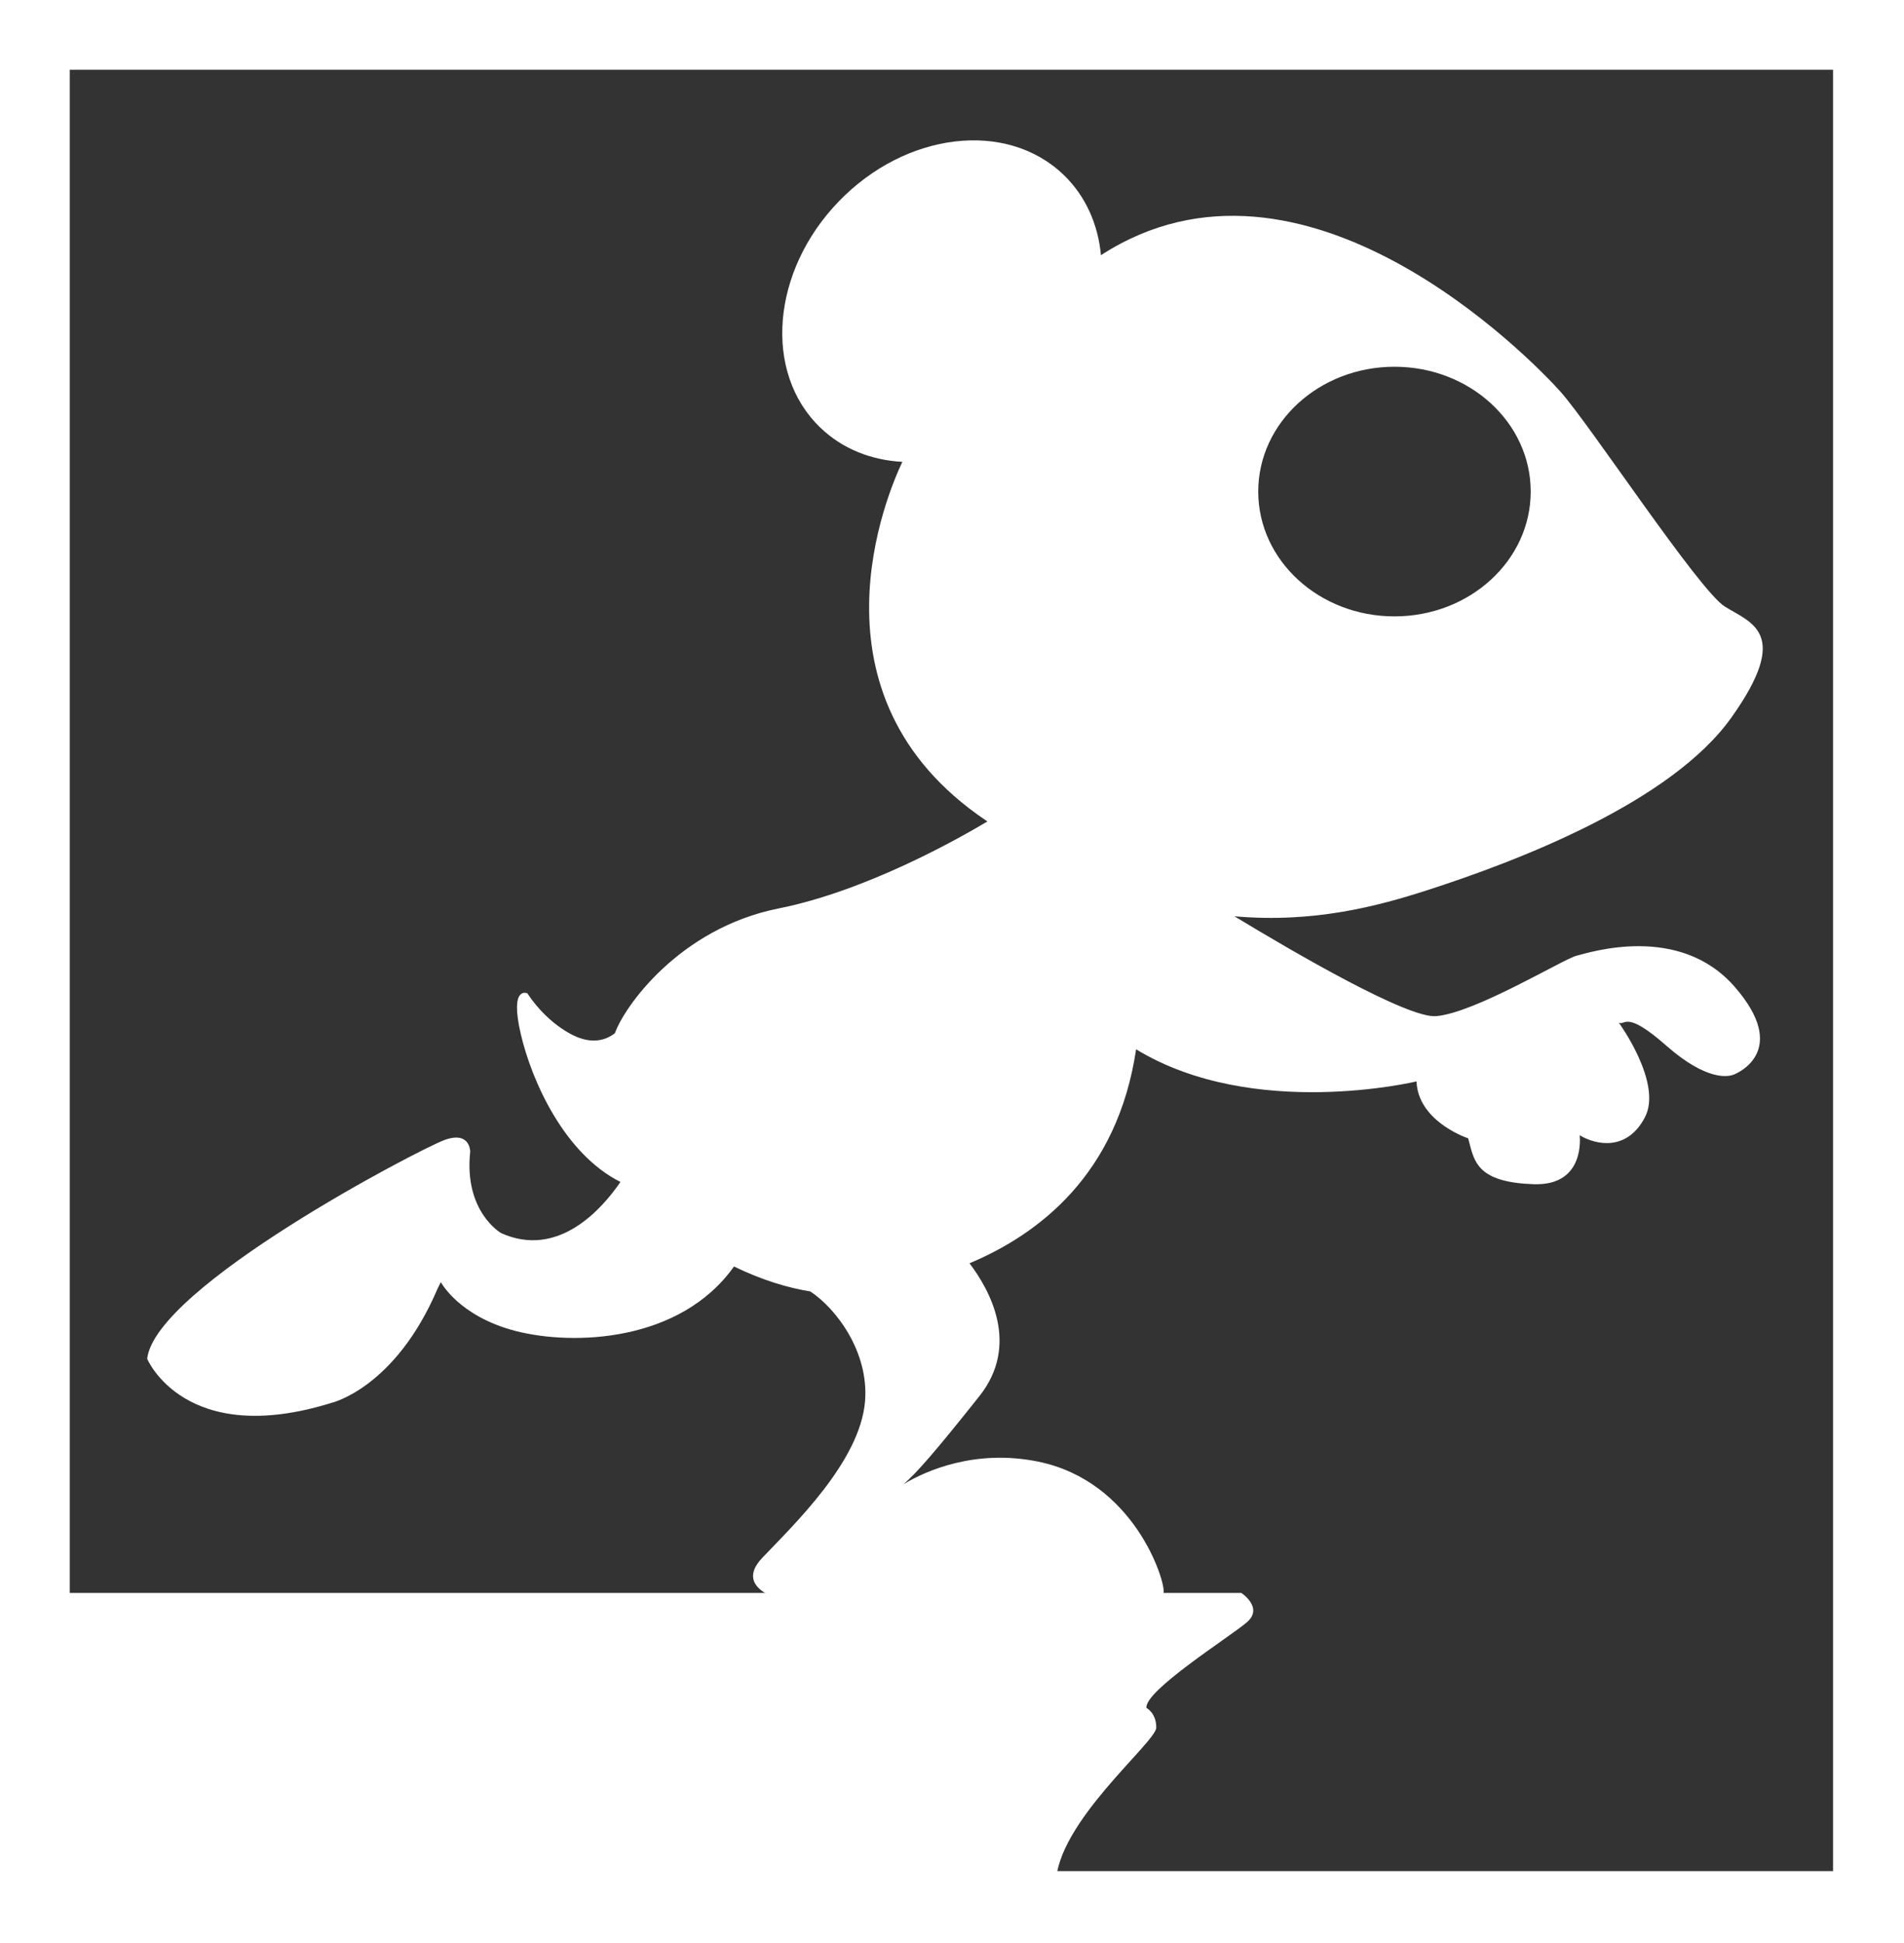 <?xml version="1.0" encoding="UTF-8" standalone="no"?>
<!DOCTYPE svg PUBLIC "-//W3C//DTD SVG 1.1//EN" "http://www.w3.org/Graphics/SVG/1.1/DTD/svg11.dtd">
<svg width="100%" height="100%" viewBox="0 0 389 397" version="1.1" xmlns="http://www.w3.org/2000/svg" xmlns:xlink="http://www.w3.org/1999/xlink" xml:space="preserve" xmlns:serif="http://www.serif.com/" style="fill-rule:evenodd;clip-rule:evenodd;stroke-linejoin:round;stroke-miterlimit:2;">
    <rect x="0" y="0" width="389" height="397" fill="#333333" stroke="none"/>
    <g transform="matrix(1,0,0,1,-107,-104.861)">
        <path d="M481.5,487.111L121.25,487.111L121.25,119.111L481.5,119.111L481.5,487.111ZM107,501.861L496,501.861L496,104.861L107,104.861L107,501.861Z" style="fill:white;"/>
        <g transform="matrix(1,0,0,1,0.485,-0.328)">
            <g>
                <path d="M107,430.611L360.125,430.611C360.125,430.611 364.75,433.611 361.25,436.611C357.75,439.611 340.25,450.611 340.75,454.111C340.75,454.111 342.75,455.111 342.75,458.111C342.75,461.111 322.25,477.611 322.25,490.111C322.25,502.611 301.125,501.611 301.125,501.611L107,501.611L107,430.611Z" style="fill:white;"/>
            </g>
        </g>
        <g transform="matrix(1,0,0,1,0.485,-0.328)">
            <g>
                <path d="M391.416,180.111C406.789,180.111 419.25,191.528 419.25,205.611C419.25,219.694 406.789,231.111 391.416,231.111C376.044,231.111 363.583,219.694 363.583,205.611C363.583,191.528 376.044,180.111 391.416,180.111M428.583,300.444C425.916,301.111 407.917,312.111 399.917,312.778C394.078,313.264 370.845,299.727 358.714,292.375C374.937,293.817 388.057,290.28 397.917,287.111C416.583,281.111 447.917,269.111 460.25,251.778C472.583,234.444 464.251,232.444 458.917,229.111C453.583,225.778 431.25,191.777 425.25,185.111C419.26,178.455 372.732,130.601 331.447,157.321C330.861,151.057 328.356,145.283 323.838,140.927C312.179,129.684 291.588,132.121 277.85,146.369C264.112,160.617 262.427,181.282 274.087,192.525C278.636,196.911 284.545,199.205 290.874,199.539C287.962,205.636 269.996,247.189 307.917,272.778C308.03,272.854 308.142,272.922 308.255,272.998C302.228,276.601 283.459,287.202 265.583,290.778C245.192,294.856 233.957,311.035 232.148,316.261C230.71,317.384 228.194,318.515 224.583,317.111C224.583,317.111 218.916,315.111 214.25,308.111C214.25,308.111 210.583,306.444 212.916,316.444C215.187,326.172 221.873,340.941 233.28,346.649C229.512,352.153 220.608,362.335 208.916,357.111C208.916,357.111 201.25,352.778 202.583,340.444C202.583,340.444 202.583,336.111 197.25,338.111C191.916,340.111 138.25,368.111 136.583,382.778C136.583,382.778 144.25,401.111 174.25,391.778C174.25,391.778 187.249,388.778 195.916,368.444L196.583,367.111C196.583,367.111 200.249,374.111 211.916,377.111C223.546,380.101 245.44,379.444 256.475,363.923C262.324,366.759 267.606,368.308 272.057,369.01C277.437,372.563 284.06,381.456 283.25,391.444C282.25,403.778 268.583,416.778 262.25,423.444C255.916,430.111 267.583,432.444 267.583,432.444L277.916,432.778L342.583,436.444C342.583,436.444 343.917,432.778 344.25,430.444C344.583,428.111 338.25,407.778 318.583,403.778C305.827,401.183 295.743,405.598 291.135,408.386C293.87,406.009 297.497,401.867 306.583,390.444C314.932,379.949 308.772,368.774 304.594,363.265C318.72,357.33 334.823,345.158 338.629,319.549C362.533,334.138 395.917,326.111 395.917,326.111C396.23,333.926 405.337,337.344 406.468,337.738C406.551,338.076 406.688,338.607 406.917,339.444C407.917,343.111 409.25,346.778 419.917,347.111C430.584,347.444 429.25,337.111 429.25,337.111C432.583,339.111 438.917,340.444 442.583,333.444C446.249,326.444 437.25,314.111 437.25,314.111C438.583,314.778 438.583,311.444 446.917,318.778C455.251,326.111 459.583,325.111 460.583,324.778C461.583,324.444 472.25,319.778 460.917,306.778C449.584,293.778 431.25,299.778 428.583,300.444" style="fill:white;"/>
            </g>
        </g>
    </g>
</svg>
